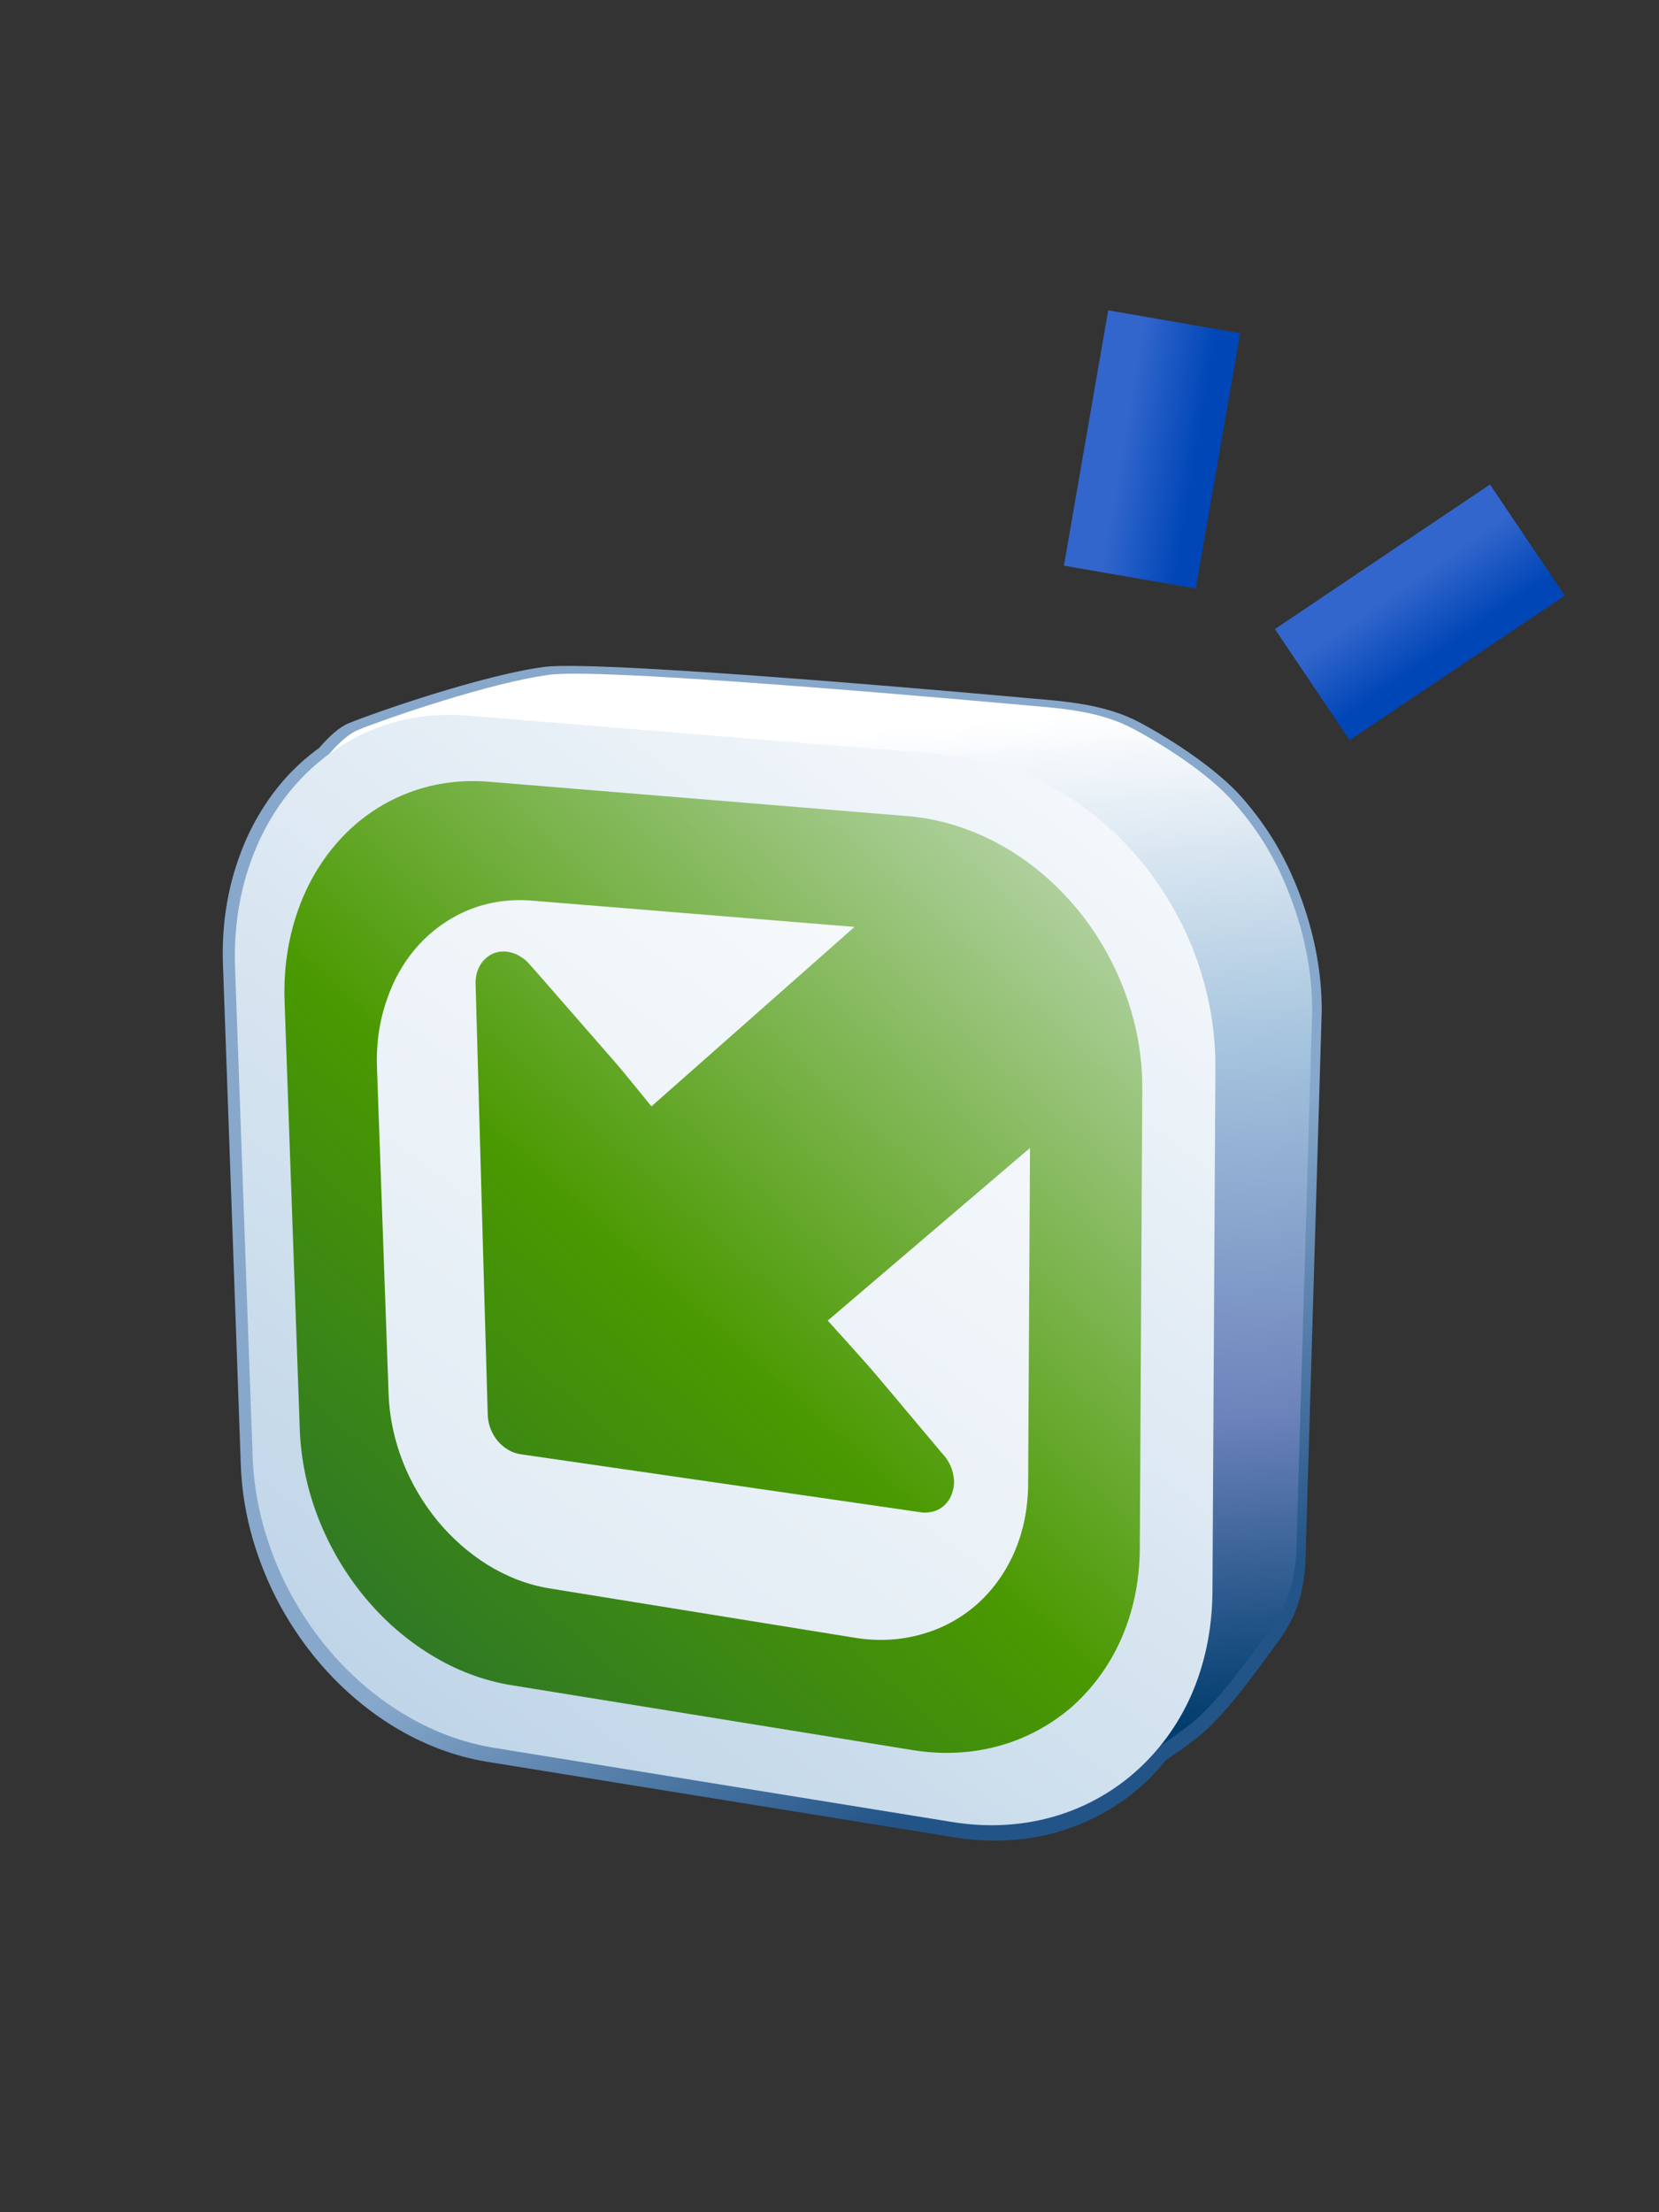 <?xml version="1.0" encoding="UTF-8" standalone="no"?>
<!DOCTYPE svg PUBLIC "-//W3C//DTD SVG 1.1 Tiny//EN" "http://www.w3.org/Graphics/SVG/1.1/DTD/svg11-tiny.dtd">
<svg xmlns="http://www.w3.org/2000/svg" xmlns:xlink="http://www.w3.org/1999/xlink" width="30" height="40" viewBox="-0.006 0.07 30 40">
<rect x="-0.006" y="0.07" width="30" height="40" fill="#333333" stroke="none"/>
<rect fill="none" height="40" width="30" x="-0.006" y="0.07"/>
<linearGradient id="SVGID_1" gradientUnits="userSpaceOnUse" x1="15.83" y1="24.97" x2="19.62" y2="30.83">
<stop stop-color="#87A8CB" offset="0"/>
<stop stop-color="#235487" offset="1"/>
</linearGradient>
<path d="M23.489,16.221c-0.254-0.666-0.566-1.187-1.02-1.713c-0.455-0.523-1.258-1.048-1.857-1.37 c-0.596-0.32-1.275-0.382-1.955-0.438c0,0-7.735-0.709-8.815-0.572c-1.081,0.139-3.006,0.802-3.537,1.017 c-0.177,0.071-0.359,0.241-0.538,0.447c-0.208,0.152-0.402,0.322-0.58,0.515c-0.383,0.42-0.688,0.932-0.886,1.51 c-0.202,0.574-0.3,1.216-0.275,1.898l0.322,9.029c0.021,0.652,0.163,1.289,0.399,1.885c0.232,0.596,0.563,1.148,0.962,1.633 c0.401,0.484,0.874,0.902,1.396,1.221c0.525,0.322,1.097,0.545,1.701,0.643l8.443,1.365c0.648,0.105,1.271,0.07,1.836-0.086 c0.572-0.16,1.088-0.438,1.523-0.818c0.17-0.146,0.322-0.314,0.467-0.488c0.258-0.176,0.51-0.355,0.668-0.492 c0.439-0.381,0.977-1.119,1.377-1.674c0.365-0.5,0.486-0.992,0.488-1.693l0.287-9.687C23.899,17.614,23.743,16.885,23.489,16.221z" fill="url(#SVGID_1)"/>
<linearGradient id="SVGID_2" gradientUnits="userSpaceOnUse" x1="14.13" y1="13.41" x2="15.55" y2="31.75">
<stop stop-color="#FFFFFF" offset="0"/>
<stop stop-color="#A2C2DD" offset="0.35"/>
<stop stop-color="#6C83BB" offset="0.7"/>
<stop stop-color="#003D6D" offset="1"/>
</linearGradient>
<path d="M18.59,12.827c0.666,0.055,1.332,0.114,1.916,0.431c0.584,0.315,1.375,0.827,1.818,1.342 c0.447,0.517,0.756,1.027,1.002,1.68c0.25,0.651,0.402,1.367,0.396,2.089l-0.279,9.498c-0.002,0.686-0.121,1.17-0.479,1.66 c-0.393,0.541-0.918,1.266-1.352,1.641c-0.428,0.373-1.602,1.09-1.602,1.09S4.646,15.331,5.022,14.918 c0.379-0.415,0.938-1.445,1.457-1.654c0.521-0.211,2.407-0.86,3.468-0.995C11.008,12.132,18.59,12.827,18.59,12.827z" fill="url(#SVGID_2)"/>
<linearGradient id="SVGID_3" gradientUnits="userSpaceOnUse" x1="23.23" y1="9.31" x2="0.23" y2="40.42">
<stop stop-color="#FFFFFF" offset="0.05"/>
<stop stop-color="#A2C2DD" offset="1"/>
</linearGradient>
<path d="M17.102,13.715c0.664,0.055,1.301,0.253,1.883,0.568c0.584,0.313,1.113,0.744,1.557,1.258 c0.445,0.516,0.805,1.114,1.053,1.765c0.244,0.651,0.383,1.352,0.377,2.072l-0.053,9.482c-0.006,0.684-0.143,1.314-0.387,1.869 c-0.246,0.551-0.598,1.023-1.029,1.398c-0.426,0.371-0.934,0.646-1.492,0.801c-0.557,0.154-1.166,0.189-1.801,0.086l-8.279-1.34 c-0.59-0.096-1.152-0.314-1.665-0.629c-0.514-0.314-0.978-0.721-1.37-1.197c-0.391-0.475-0.714-1.018-0.943-1.6 c-0.23-0.584-0.369-1.209-0.391-1.848l-0.318-8.853c-0.022-0.67,0.074-1.299,0.271-1.86c0.197-0.568,0.493-1.069,0.87-1.481 c0.379-0.413,0.837-0.737,1.354-0.946c0.52-0.21,1.099-0.302,1.715-0.251L17.102,13.715z" fill="url(#SVGID_3)"/>
<linearGradient id="SVGID_4" gradientUnits="userSpaceOnUse" x1="22.87" y1="11.8" x2="-1.33" y2="38.87">
<stop stop-color="#E6EEF4" offset="0"/>
<stop stop-color="#4A9900" offset="0.44"/>
<stop stop-color="#0E4E58" offset="0.94"/>
</linearGradient>
<path d="M16.389,14.825c0.582,0.046,1.139,0.221,1.65,0.495c0.51,0.275,0.973,0.651,1.361,1.102 c0.391,0.451,0.703,0.977,0.92,1.545c0.217,0.569,0.336,1.183,0.33,1.811l-0.045,8.301c-0.004,0.598-0.125,1.15-0.34,1.633 c-0.215,0.484-0.523,0.896-0.896,1.227c-0.379,0.324-0.82,0.564-1.309,0.699s-1.02,0.166-1.576,0.074L9.239,30.54 c-0.516-0.084-1.009-0.275-1.457-0.551c-0.447-0.273-0.854-0.629-1.198-1.047c-0.343-0.416-0.624-0.891-0.825-1.4 s-0.322-1.057-0.344-1.617L5.14,18.178c-0.021-0.586,0.064-1.134,0.236-1.63c0.171-0.495,0.432-0.933,0.761-1.293 c0.33-0.363,0.733-0.646,1.187-0.828c0.454-0.185,0.961-0.265,1.499-0.223L16.389,14.825z" fill="url(#SVGID_4)"/>
<linearGradient id="SVGID_5" gradientUnits="userSpaceOnUse" x1="21.93" y1="10.24" x2="-15.47" y2="62.07">
<stop stop-color="#FFFFFF" offset="0.05"/>
<stop stop-color="#A2C2DD" offset="1"/>
</linearGradient>
<path d="M15.376,16.824c0.444,0.037,0.869,0.17,1.257,0.378c0.389,0.21,0.74,0.496,1.035,0.84 c0.297,0.343,0.537,0.743,0.699,1.177c0.166,0.432,0.258,0.899,0.254,1.377l-0.035,6.318c-0.004,0.457-0.096,0.879-0.26,1.246 s-0.396,0.682-0.682,0.932c-0.287,0.248-0.623,0.43-0.996,0.531c-0.371,0.104-0.777,0.129-1.201,0.059l-5.514-0.891 c-0.395-0.064-0.769-0.211-1.112-0.42c-0.34-0.211-0.648-0.48-0.911-0.797c-0.261-0.318-0.476-0.678-0.629-1.066 s-0.245-0.807-0.26-1.232l-0.21-5.897c-0.017-0.446,0.048-0.865,0.181-1.24c0.129-0.378,0.327-0.714,0.577-0.987 c0.253-0.273,0.559-0.49,0.902-0.63c0.347-0.141,0.733-0.201,1.145-0.167L15.376,16.824z" fill="url(#SVGID_5)"/>
<path d="M14.962,23.948c0,0,0.684,0.754,0.868,0.973c0.185,0.217,0.378,0.447,0.554,0.658 c0.178,0.213,0.34,0.404,0.461,0.549s0.201,0.24,0.217,0.256c0.031,0.033,0.055,0.072,0.078,0.109 c0.023,0.039,0.043,0.078,0.057,0.117c0.016,0.043,0.027,0.082,0.035,0.125c0.008,0.041,0.014,0.082,0.014,0.125 c0,0.023-0.002,0.041-0.002,0.063c-0.004,0.02-0.006,0.041-0.01,0.061s-0.01,0.039-0.016,0.059c-0.004,0.021-0.01,0.039-0.02,0.059 c-0.021,0.057-0.053,0.105-0.09,0.146c-0.039,0.045-0.08,0.08-0.129,0.107s-0.102,0.047-0.158,0.055 c-0.057,0.012-0.115,0.014-0.178,0.004l-7.246-1.051C9.32,26.35,9.245,26.323,9.177,26.28c-0.069-0.039-0.131-0.096-0.184-0.156 c-0.054-0.066-0.096-0.139-0.127-0.217s-0.048-0.164-0.052-0.248l-0.06-2.082l-0.16-5.723c-0.002-0.063,0.006-0.125,0.021-0.183 c0.016-0.058,0.037-0.109,0.067-0.158c0.029-0.048,0.065-0.091,0.108-0.125c0.042-0.038,0.087-0.063,0.142-0.085 c0.018-0.005,0.035-0.012,0.053-0.015c0.02-0.006,0.038-0.009,0.056-0.011c0.019-0.002,0.037-0.003,0.056-0.003 c0.021,0,0.039,0.001,0.058,0.003c0.037,0.005,0.073,0.013,0.11,0.023c0.037,0.012,0.074,0.027,0.109,0.048 c0.035,0.018,0.068,0.041,0.101,0.066c0.033,0.025,0.063,0.056,0.092,0.088c0.024,0.026,0.146,0.165,0.318,0.362 c0.171,0.198,0.394,0.451,0.613,0.703s0.438,0.502,0.604,0.692c0.166,0.189,0.672,0.816,0.672,0.816l4.257-3.762l2.293,0.834 l1.023,3.059L14.962,23.948z" fill="url(#SVGID_4)"/>
<linearGradient id="SVGID_7" gradientUnits="userSpaceOnUse" x1="20.28" y1="8.1" x2="21.63" y2="8.33">
<stop stop-color="#3366CC" offset="0"/>
<stop stop-color="#0046B7" offset="1"/>
</linearGradient>
<polygon fill="url(#SVGID_7)" points="19.233,10.298 21.616,10.711 22.42,6.095 20.034,5.681 "/>
<linearGradient id="SVGID_8" gradientUnits="userSpaceOnUse" x1="25.35" y1="10.68" x2="26.13" y2="11.81">
<stop stop-color="#3366CC" offset="0"/>
<stop stop-color="#0046B7" offset="1"/>
</linearGradient>
<polygon fill="url(#SVGID_8)" points="23.049,11.444 24.399,13.453 28.29,10.84 26.938,8.83 "/>
</svg>